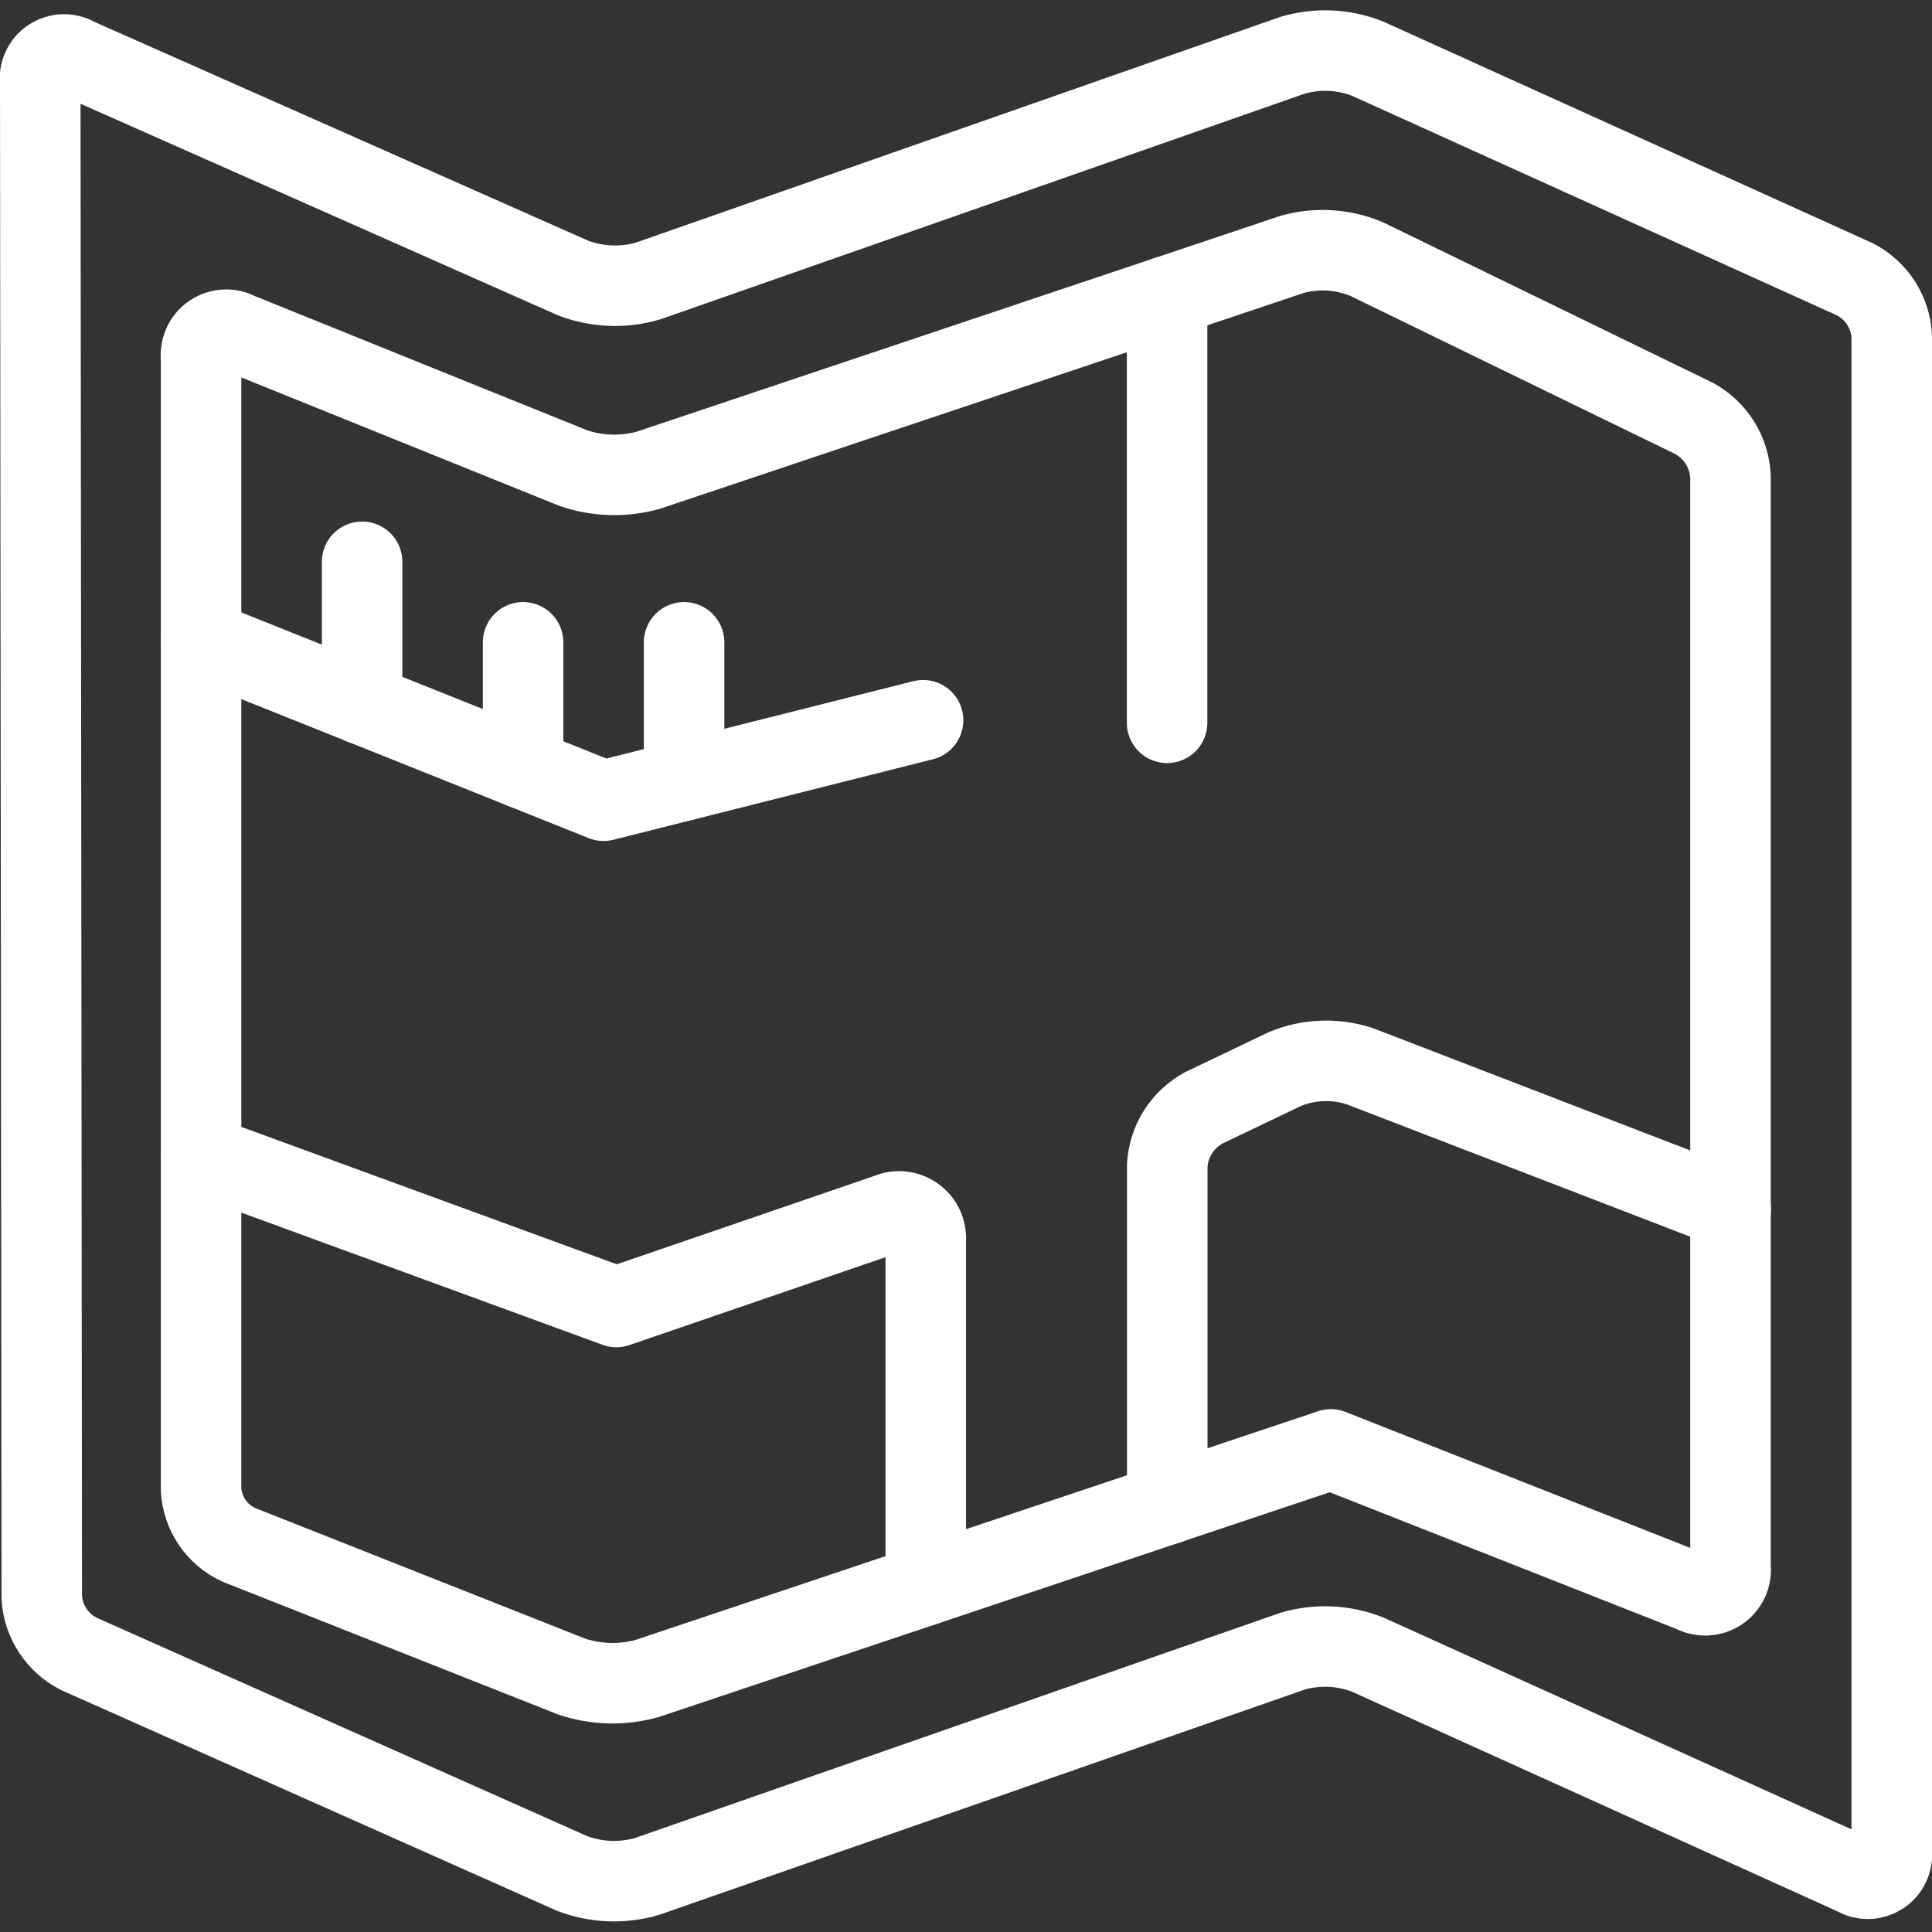 <svg width="24" height="24" viewBox="0 0 24 24" fill="none" xmlns="http://www.w3.org/2000/svg">
<rect x="0" y="0" width="24" height="24" fill="#333333" stroke="none"/>
<g clip-path="url(#clip0_225_2522)">
<path d="M23.045 23.294C23.093 23.324 23.149 23.339 23.205 23.339C23.262 23.338 23.317 23.321 23.365 23.291C23.413 23.26 23.451 23.216 23.474 23.165C23.498 23.113 23.507 23.056 23.5 23V4.177C23.492 4.03 23.446 3.887 23.366 3.763C23.286 3.64 23.175 3.539 23.045 3.471L16.985 0.727C16.689 0.611 16.363 0.597 16.058 0.686L8.049 3.491C7.743 3.58 7.417 3.567 7.12 3.454L0.957 0.723C0.908 0.692 0.851 0.676 0.794 0.676C0.736 0.677 0.68 0.694 0.631 0.726C0.583 0.757 0.545 0.802 0.522 0.855C0.498 0.908 0.491 0.966 0.5 1.023L0.519 19.844C0.527 19.99 0.574 20.132 0.655 20.255C0.735 20.378 0.846 20.477 0.977 20.544L7.105 23.272C7.402 23.386 7.728 23.399 8.034 23.311L16.058 20.511C16.363 20.422 16.689 20.437 16.985 20.552L23.045 23.294Z" stroke="white" stroke-linecap="round" stroke-linejoin="round"/>
<path d="M2.962 4.135C2.912 4.107 2.854 4.093 2.797 4.096C2.739 4.098 2.683 4.117 2.635 4.149C2.587 4.181 2.549 4.226 2.525 4.279C2.501 4.331 2.491 4.39 2.498 4.447V18.505C2.506 18.651 2.554 18.791 2.636 18.912C2.718 19.032 2.831 19.128 2.963 19.189L7.099 20.826C7.403 20.928 7.73 20.937 8.038 20.851L16.532 18.005L21.032 19.78C21.084 19.808 21.141 19.82 21.199 19.817C21.257 19.814 21.313 19.796 21.361 19.763C21.409 19.73 21.447 19.685 21.471 19.632C21.495 19.579 21.504 19.521 21.497 19.463V5.916C21.489 5.769 21.444 5.626 21.366 5.5C21.287 5.375 21.178 5.272 21.049 5.2L16.978 3.219C16.686 3.096 16.361 3.074 16.055 3.159L8.055 5.841C7.747 5.927 7.42 5.918 7.117 5.813L2.962 4.135Z" stroke="white" stroke-linecap="round" stroke-linejoin="round"/>
<path d="M14.498 8.979V3.681" stroke="white" stroke-linecap="round" stroke-linejoin="round"/>
<path d="M2.5 14.349L7.657 16.236L11.028 15.079C11.082 15.054 11.14 15.044 11.199 15.05C11.258 15.055 11.314 15.076 11.362 15.111C11.41 15.145 11.448 15.191 11.472 15.245C11.496 15.298 11.506 15.357 11.5 15.416V19.691" stroke="white" stroke-linecap="round" stroke-linejoin="round"/>
<path d="M14.5 18.686V14.479C14.508 14.331 14.554 14.188 14.633 14.062C14.712 13.937 14.822 13.834 14.952 13.763L15.966 13.278C16.258 13.158 16.583 13.146 16.884 13.242L21.5 15.021" stroke="white" stroke-linecap="round" stroke-linejoin="round"/>
<path d="M2.498 7.946L7.498 9.947L11.467 8.947" stroke="white" stroke-linecap="round" stroke-linejoin="round"/>
<path d="M4.498 8.747V6.979" stroke="white" stroke-linecap="round" stroke-linejoin="round"/>
<path d="M8.498 9.695V7.979" stroke="white" stroke-linecap="round" stroke-linejoin="round"/>
<path d="M6.498 9.547V7.979" stroke="white" stroke-linecap="round" stroke-linejoin="round"/>
</g>
<defs>
<clipPath id="clip0_225_2522">
<rect width="24" height="24" fill="white"/>
</clipPath>
</defs>
</svg>
